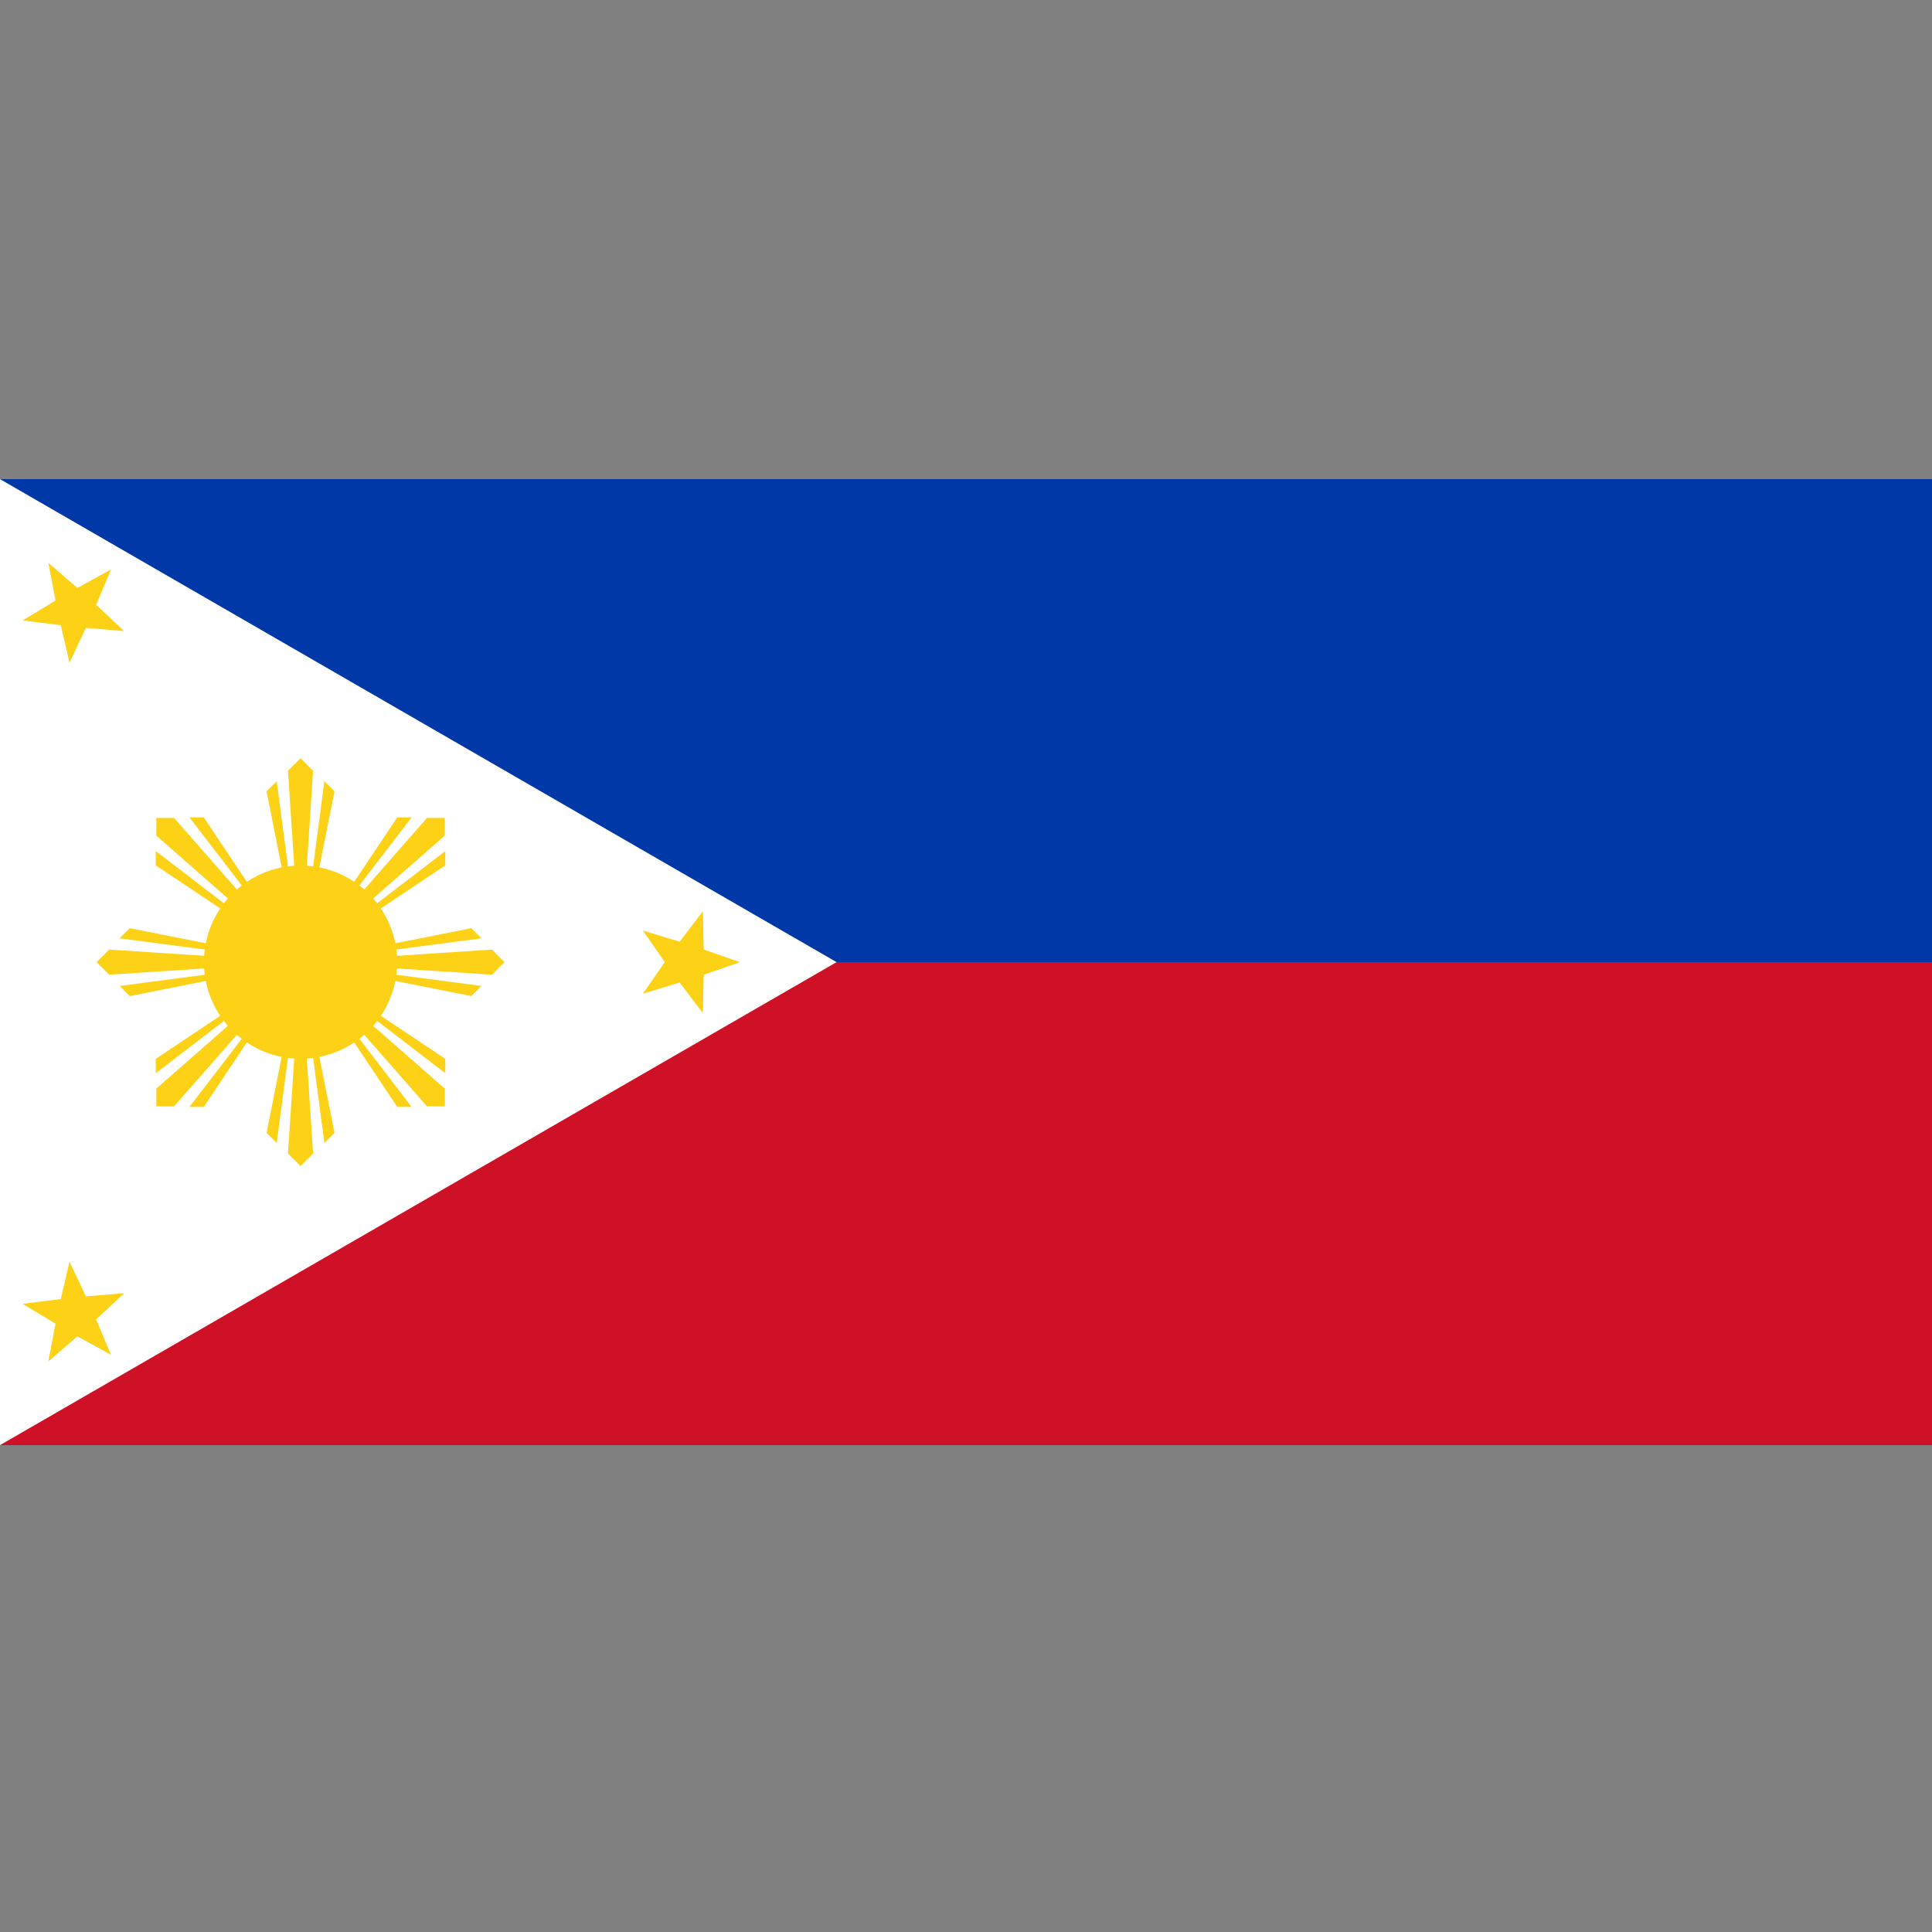 <svg xmlns="http://www.w3.org/2000/svg" width="250" height="250" viewBox="0 0 250 250" fill="none"><rect x="0" y="0" width="250" height="250" fill="#808080" stroke="none"/><g clip-path="url(#clip0_51_2)"><path d="M0 62H250V124.5L38.889 185.611L0 62Z" fill="#0038A8"></path><path d="M38.889 124.5H250V187H0L38.889 124.5Z" fill="#CE1126"></path><path d="M108.253 124.5L0 187V62L108.253 124.5Z" fill="white"></path><path d="M38.889 137C45.792 137 51.389 131.404 51.389 124.5C51.389 117.596 45.792 112 38.889 112C31.985 112 26.389 117.596 26.389 124.5C26.389 131.404 31.985 137 38.889 137Z" fill="#FCD116"></path><path d="M38.889 124.5L34.494 102.404L35.807 101.09L38.889 124.5ZM38.889 124.5L37.265 99.735L38.889 98.111L40.512 99.735L38.889 124.5ZM38.889 124.5L41.971 101.09L43.283 102.404L38.889 124.5Z" fill="#FCD116"></path><path d="M38.889 124.5L43.283 146.596L41.971 147.91L38.889 124.5ZM38.889 124.5L40.512 149.265L38.889 150.889L37.265 149.265L38.889 124.5ZM38.889 124.5L35.807 147.91L34.494 146.596L38.889 124.5Z" fill="#FCD116"></path><path d="M38.889 124.5L60.985 120.105L62.299 121.418L38.889 124.5ZM38.889 124.5L63.654 122.876L65.278 124.5L63.654 126.124L38.889 124.5ZM38.889 124.5L62.299 127.582L60.985 128.894L38.889 124.5Z" fill="#FCD116"></path><path d="M38.889 124.5L16.793 128.894L15.479 127.582L38.889 124.5ZM38.889 124.5L14.124 126.123L12.5 124.5L14.124 122.876L38.889 124.5ZM38.889 124.5L15.479 121.418L16.793 120.105L38.889 124.5Z" fill="#FCD116"></path><path d="M38.889 124.5L51.406 105.769L53.263 105.768L38.889 124.5ZM38.889 124.5L55.253 105.84L57.549 105.84L57.549 108.136L38.889 124.5ZM38.889 124.5L57.621 110.126L57.62 111.983L38.889 124.5Z" fill="#FCD116"></path><path d="M38.889 124.5L26.372 143.231L24.515 143.232L38.889 124.5ZM38.889 124.5L22.526 143.16L20.229 143.16L20.229 140.864L38.889 124.5ZM38.889 124.5L20.157 138.874L20.158 137.017L38.889 124.5Z" fill="#FCD116"></path><path d="M38.889 124.5L57.62 137.017L57.621 138.874L38.889 124.5ZM38.889 124.5L57.549 140.863L57.549 143.16L55.252 143.16L38.889 124.5ZM38.889 124.5L53.263 143.232L51.406 143.231L38.889 124.5Z" fill="#FCD116"></path><path d="M38.889 124.5L20.157 111.983L20.157 110.126L38.889 124.5ZM38.889 124.5L20.229 108.136L20.229 105.84L22.525 105.84L38.889 124.5ZM38.889 124.5L24.515 105.767L26.372 105.768L38.889 124.5Z" fill="#FCD116"></path><path d="M95.753 124.5L91.055 126.133L90.954 131.104L87.95 127.142L83.19 128.582L86.031 124.5L83.19 120.418L87.95 121.858L90.954 117.896L91.055 122.867L95.753 124.5Z" fill="#FCD116"></path><path d="M6.251 176.174L7.185 171.289L2.931 168.716L7.864 168.096L8.997 163.254L11.112 167.754L16.067 167.336L12.44 170.737L14.369 175.32L10.014 172.923L6.251 176.174Z" fill="#FCD116"></path><path d="M6.251 72.826L10.014 76.077L14.369 73.68L12.44 78.263L16.067 81.665L11.112 81.246L8.997 85.746L7.864 80.904L2.931 80.284L7.185 77.711L6.251 72.826Z" fill="#FCD116"></path></g><defs><clipPath id="clip0_51_2"><rect width="250" height="125" fill="white" transform="translate(0 62)"></rect></clipPath></defs></svg>
